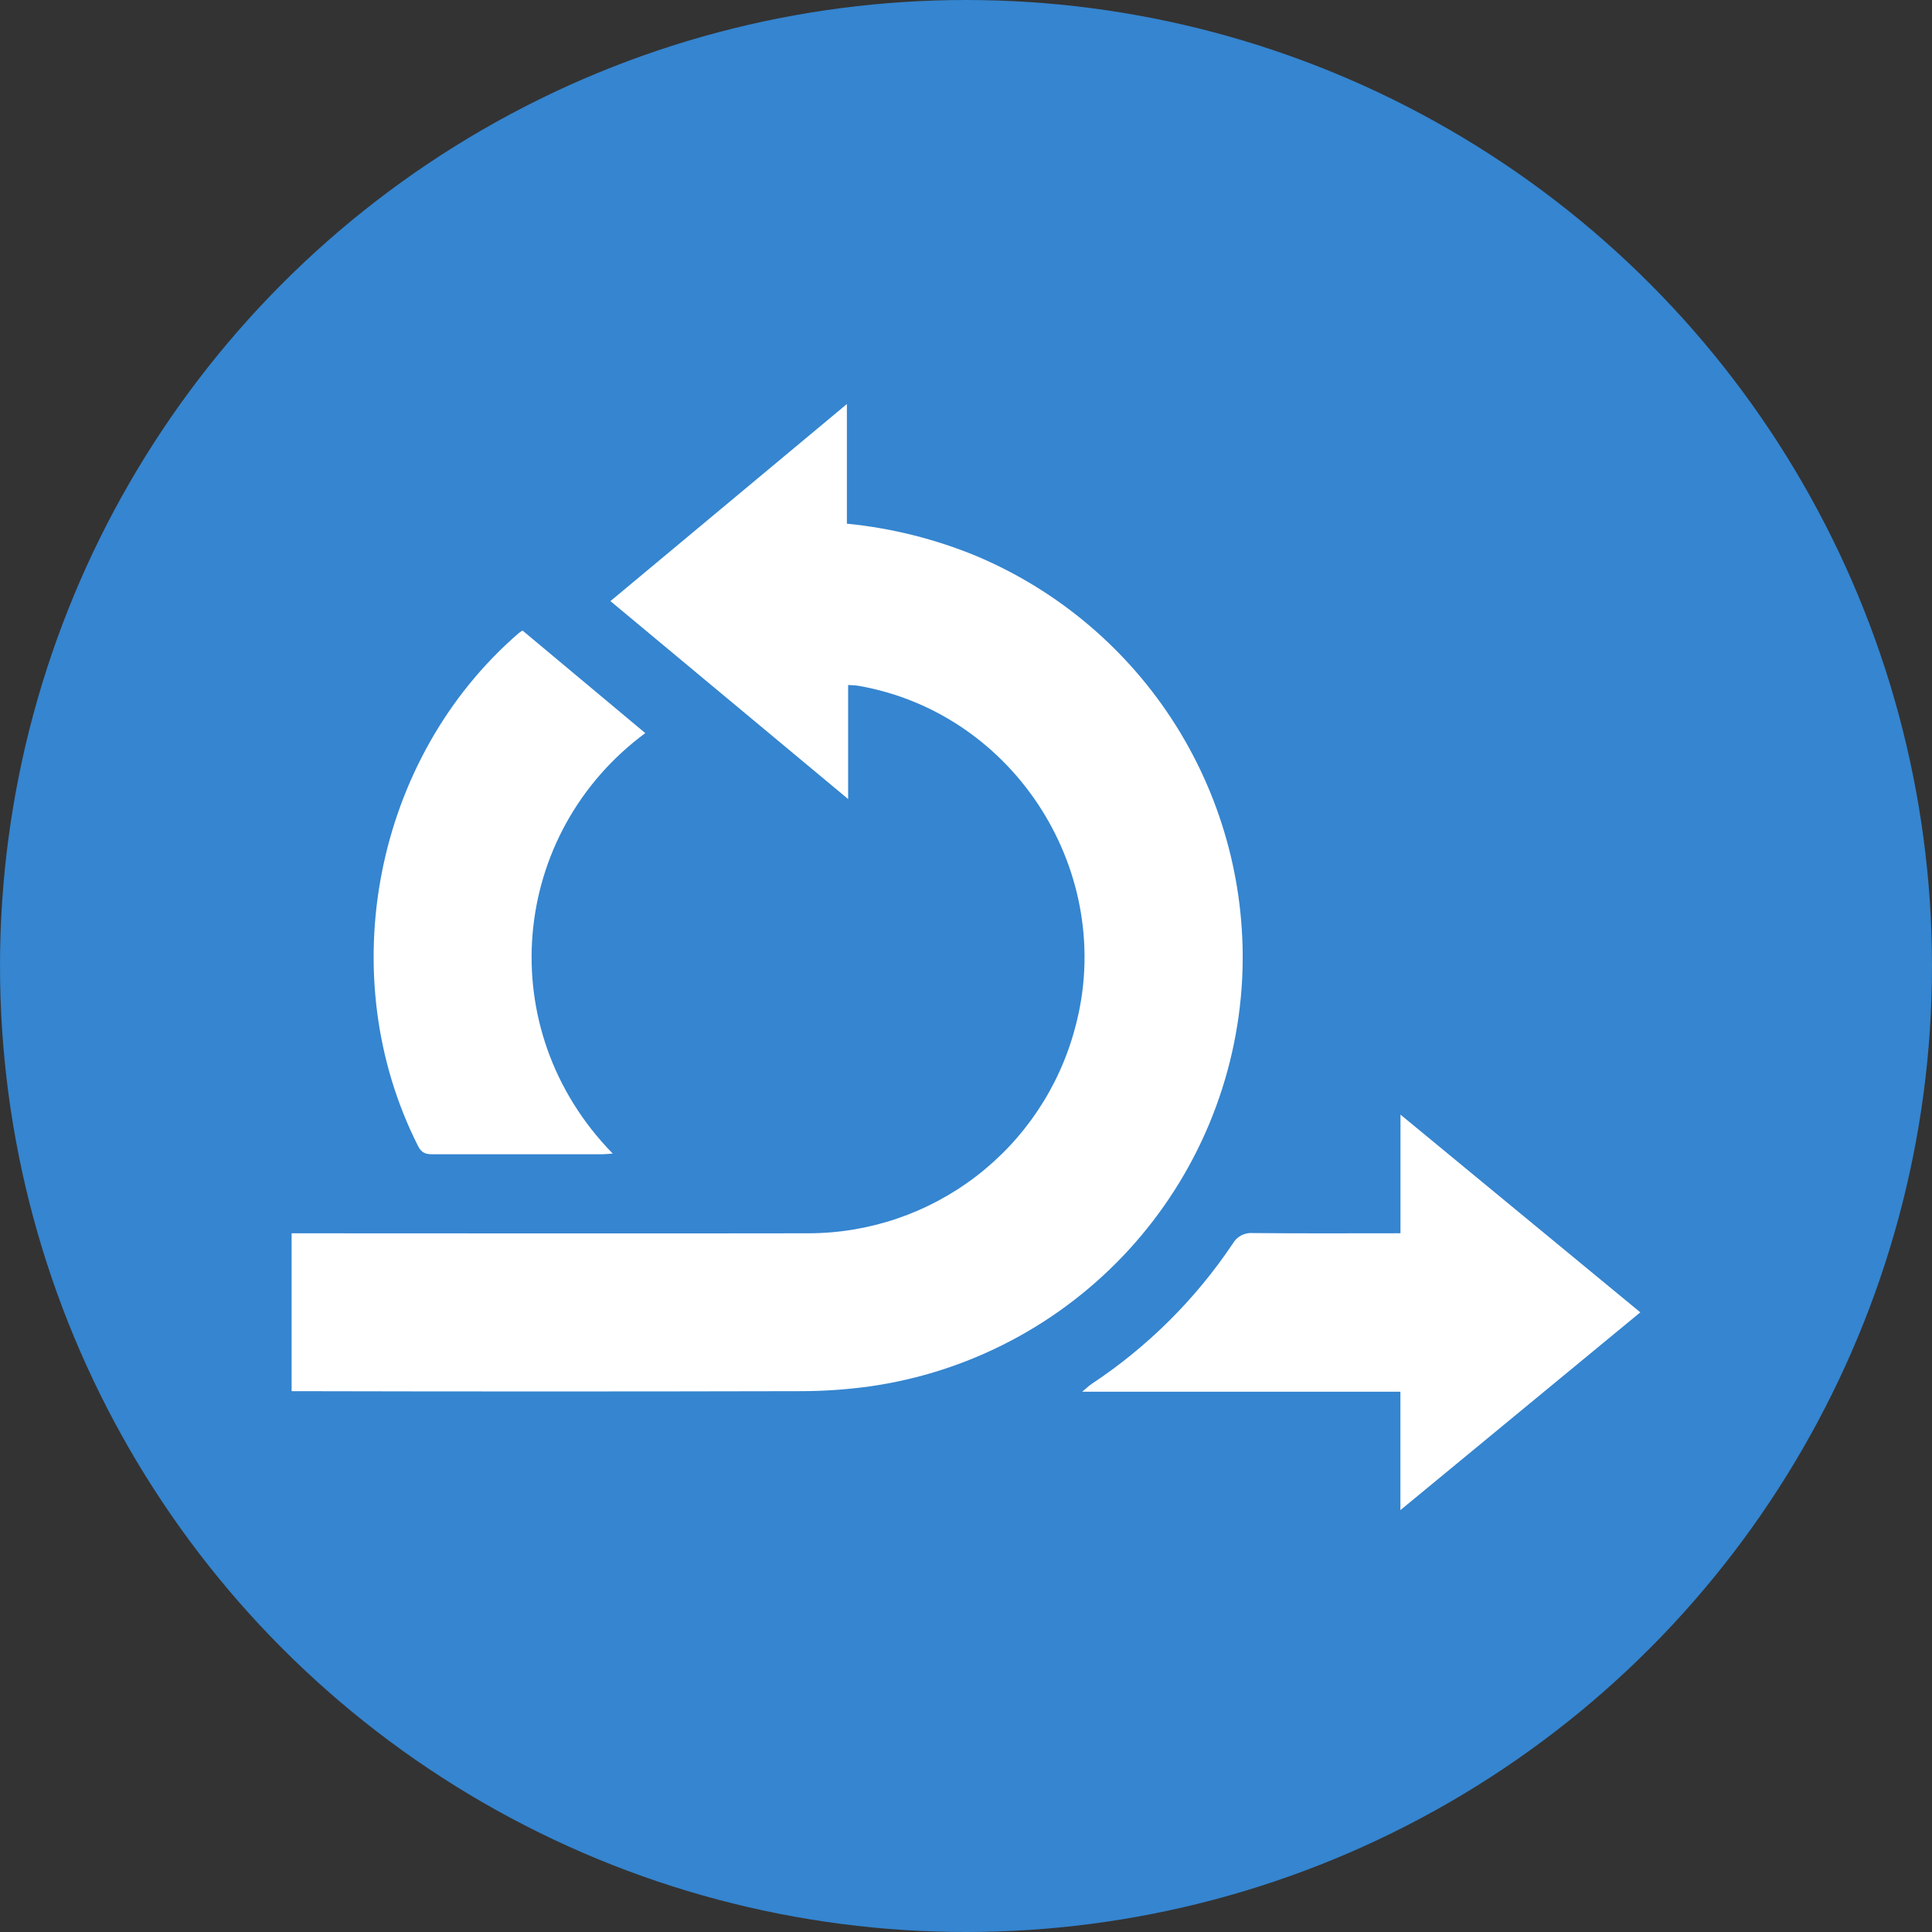 <svg width="106" height="106" viewBox="0 0 106 106" fill="none" xmlns="http://www.w3.org/2000/svg">
<rect x="0" y="0" width="106" height="106" fill="#333333" stroke="none"/>
<circle cx="53" cy="53" r="53" fill="#3585D0"/>
<path d="M16 67.665C25.442 67.665 34.884 67.681 44.326 67.665C47.665 67.668 50.912 66.567 53.562 64.534C56.211 62.502 58.115 59.65 58.977 56.424C61.294 47.959 55.722 39.131 47.1 37.627C46.936 37.598 46.766 37.6 46.533 37.583V43.84L33.492 32.98L46.465 22.167V28.732C48.912 28.973 51.31 29.573 53.582 30.512C58.096 32.418 61.916 35.666 64.522 39.815C67.128 43.965 68.396 48.815 68.152 53.709C67.869 59.23 65.674 64.48 61.943 68.559C58.212 72.638 53.178 75.293 47.705 76.067C46.441 76.241 45.167 76.328 43.891 76.327C34.593 76.349 25.296 76.349 16 76.327V67.665Z" fill="white"/>
<path d="M76.834 82.853V76.358H59.375C59.634 76.142 59.761 76.018 59.904 75.922C62.966 73.895 65.594 71.281 67.637 68.231C67.747 68.038 67.91 67.881 68.107 67.778C68.304 67.676 68.526 67.632 68.747 67.652C71.416 67.679 74.084 67.663 76.838 67.663V61.154L89.996 72.002L76.834 82.853Z" fill="white"/>
<path d="M35.404 40.222C27.986 45.706 26.926 56.441 33.618 63.292C33.386 63.307 33.209 63.329 33.039 63.329C29.934 63.329 26.827 63.329 23.722 63.329C23.354 63.329 23.13 63.255 22.94 62.883C18.204 53.531 20.532 41.599 28.447 34.748C28.518 34.692 28.592 34.641 28.669 34.594L35.404 40.222Z" fill="white"/>
</svg>

